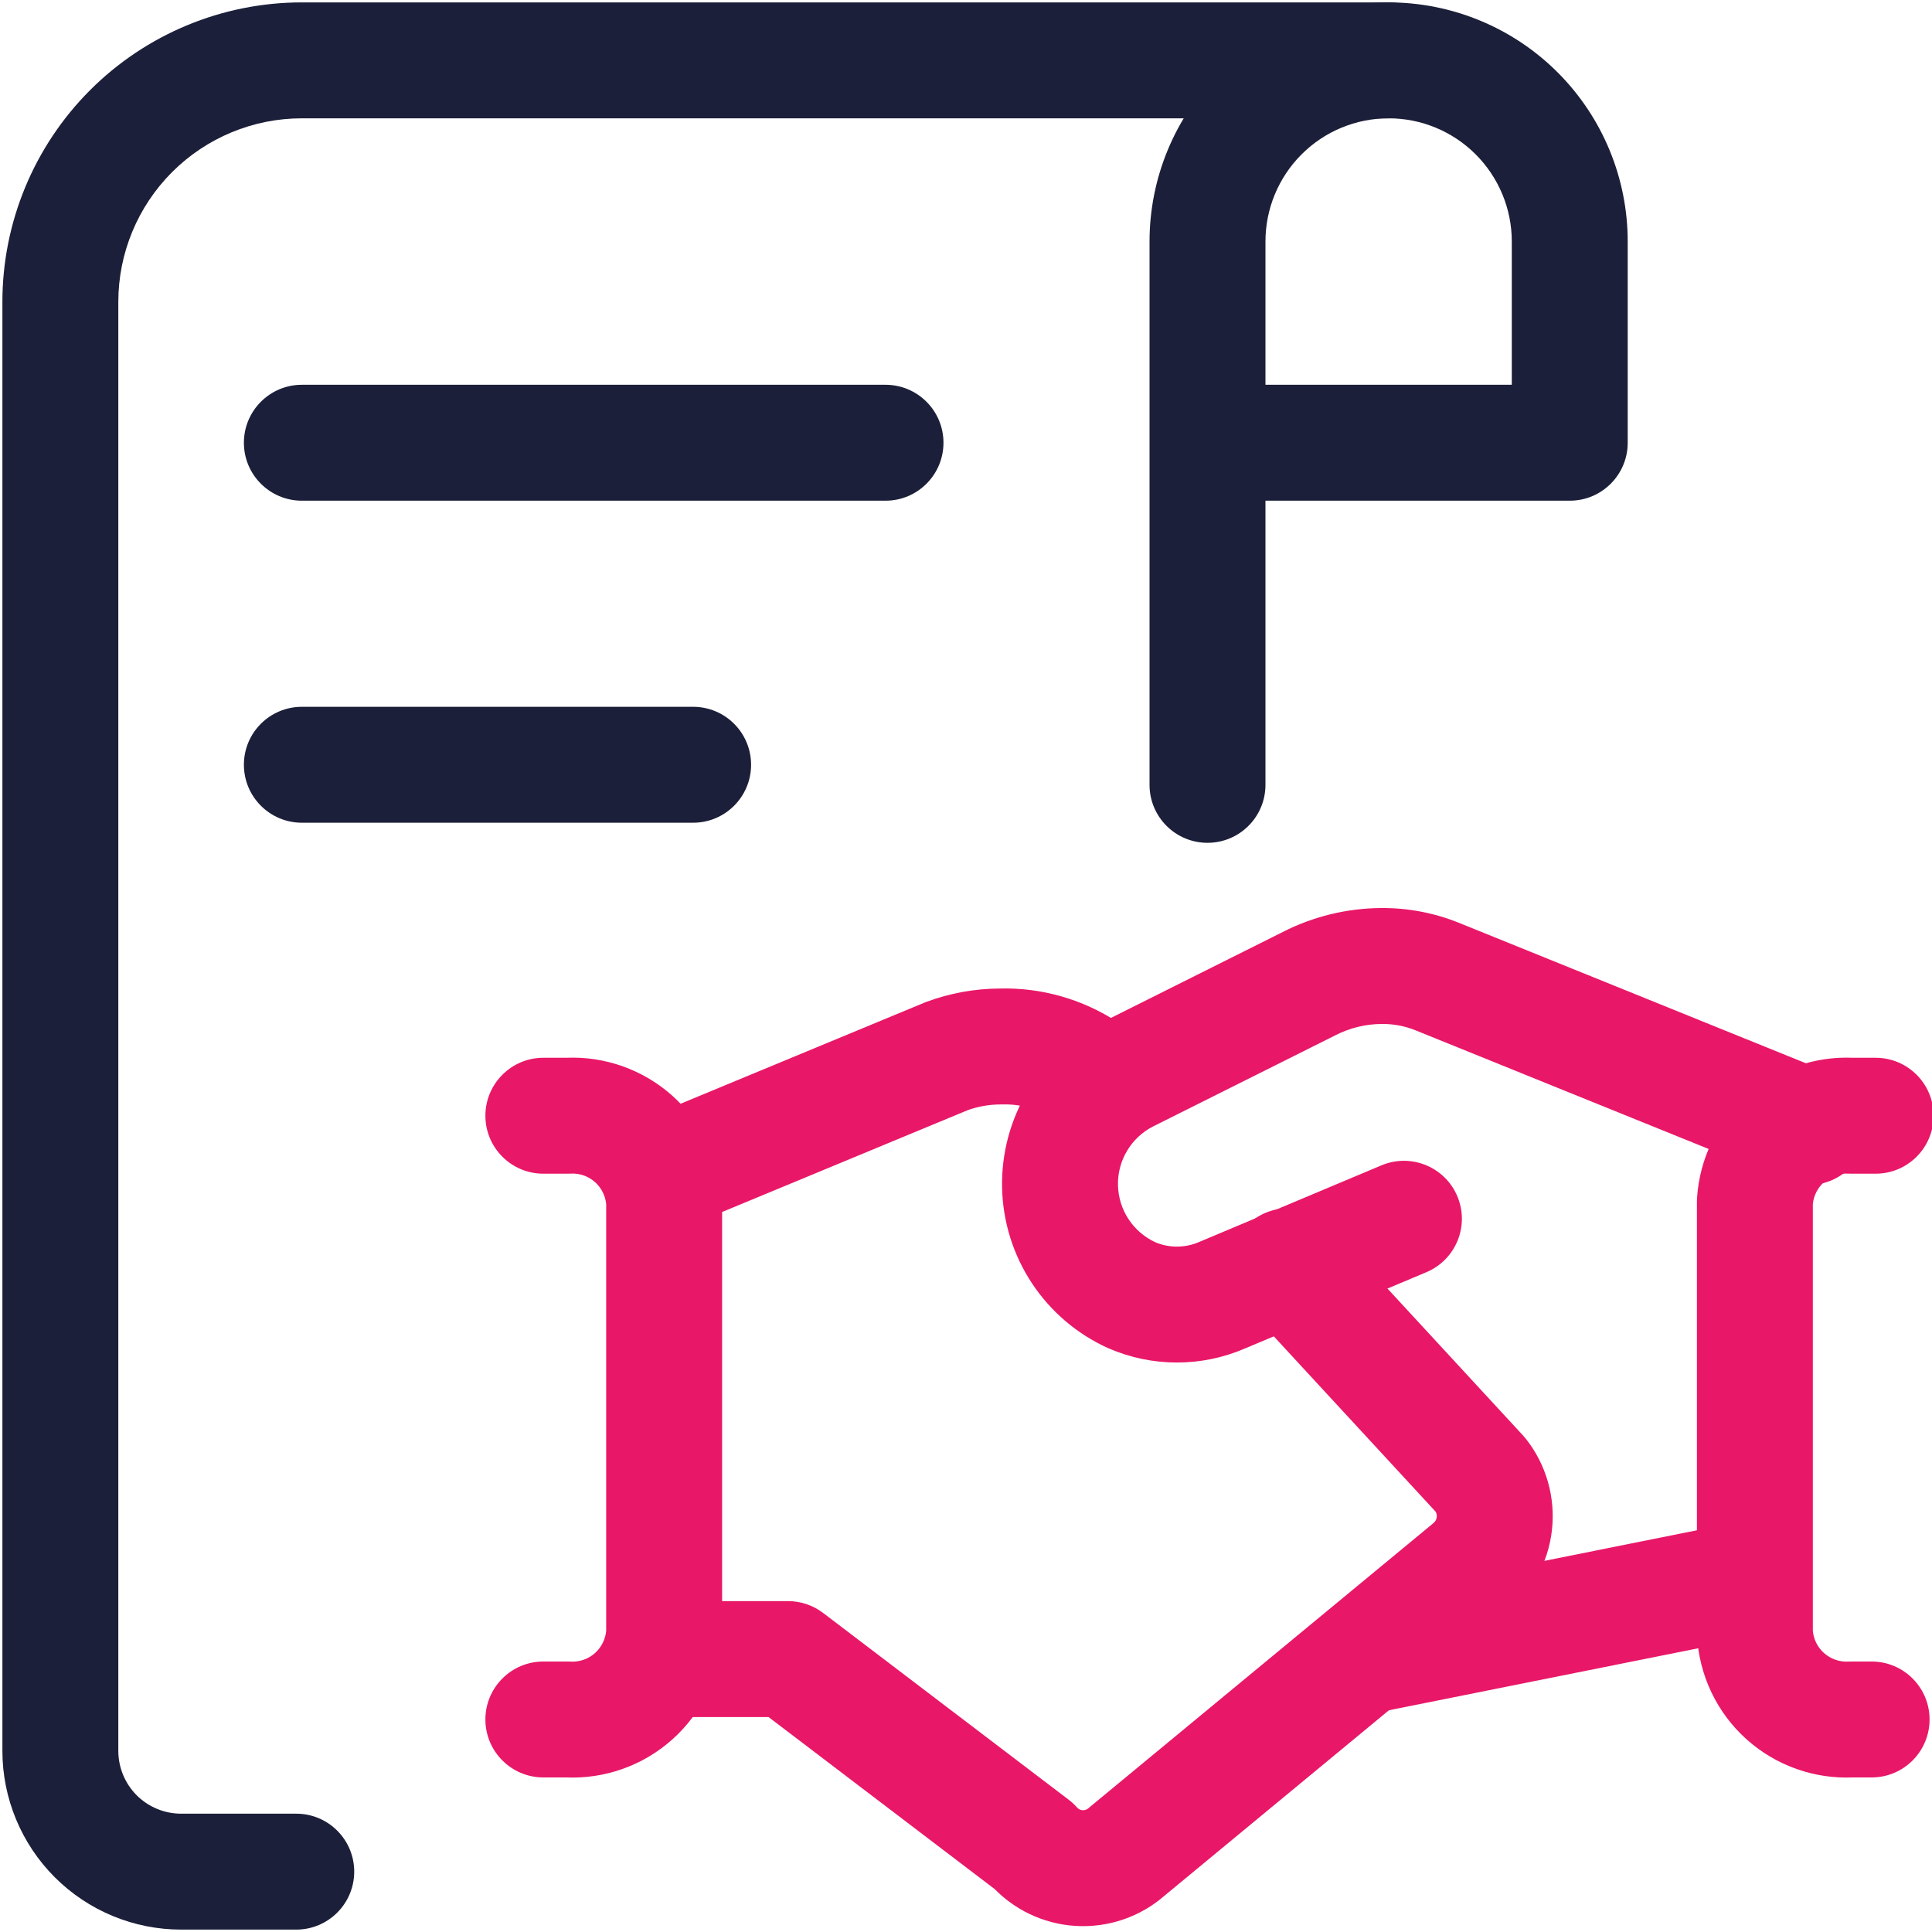 <?xml version="1.0" encoding="UTF-8"?>
<svg xmlns="http://www.w3.org/2000/svg" width="50" height="50" viewBox="0 0 50 50" fill="none">
  <g clip-path="url(#clip0_7017_17307)">
    <path fill-rule="evenodd" clip-rule="evenodd" d="M2.332 2.332C3.786 0.879 5.757 0.062 7.812 0.062H35.938C36.766 0.062 37.438 0.734 37.438 1.562C37.438 2.391 36.766 3.062 35.938 3.062H7.812C6.553 3.062 5.345 3.563 4.454 4.454C3.563 5.345 3.062 6.553 3.062 7.812V45.312C3.062 45.743 3.234 46.157 3.538 46.462C3.843 46.766 4.257 46.938 4.688 46.938H7.667C8.495 46.938 9.167 47.609 9.167 48.438C9.167 49.266 8.495 49.938 7.667 49.938H4.688C3.461 49.938 2.284 49.45 1.417 48.583C0.55 47.715 0.062 46.539 0.062 45.312V7.812C0.062 5.757 0.879 3.786 2.332 2.332Z" fill="#1C1F39"></path>
    <path fill-rule="evenodd" clip-rule="evenodd" d="M6.312 11.458C6.312 10.63 6.984 9.958 7.812 9.958H22.917C23.745 9.958 24.417 10.63 24.417 11.458C24.417 12.287 23.745 12.958 22.917 12.958H7.812C6.984 12.958 6.312 12.287 6.312 11.458Z" fill="#1C1F39"></path>
    <path fill-rule="evenodd" clip-rule="evenodd" d="M6.312 19.792C6.312 18.963 6.984 18.292 7.812 18.292H17.938C18.766 18.292 19.438 18.963 19.438 19.792C19.438 20.62 18.766 21.292 17.938 21.292H7.812C6.984 21.292 6.312 20.62 6.312 19.792Z" fill="#1C1F39"></path>
    <path fill-rule="evenodd" clip-rule="evenodd" d="M35.938 3.062C35.092 3.062 34.281 3.398 33.684 3.996C33.086 4.594 32.75 5.405 32.75 6.25V9.958H39.125V6.25C39.125 5.405 38.789 4.594 38.191 3.996C37.594 3.398 36.783 3.062 35.938 3.062ZM32.75 12.958H40.625C41.453 12.958 42.125 12.287 42.125 11.458V6.25C42.125 4.609 41.473 3.035 40.313 1.875C39.152 0.714 37.578 0.062 35.938 0.062C34.297 0.062 32.723 0.714 31.562 1.875C30.402 3.035 29.75 4.609 29.75 6.25V20.312C29.75 21.141 30.422 21.812 31.25 21.812C32.078 21.812 32.75 21.141 32.75 20.312V12.958Z" fill="#1C1F39"></path>
    <path fill-rule="evenodd" clip-rule="evenodd" d="M46.783 40.559C46.946 41.372 46.419 42.162 45.607 42.325L35.628 44.325C34.816 44.488 34.025 43.961 33.862 43.149C33.7 42.337 34.226 41.546 35.038 41.383L45.018 39.383C45.83 39.221 46.62 39.747 46.783 40.559Z" fill="#E91768"></path>
    <path fill-rule="evenodd" clip-rule="evenodd" d="M36.627 26.662C36.353 26.552 36.06 26.497 35.765 26.5L35.759 26.5C35.342 26.502 34.931 26.603 34.559 26.793L34.546 26.8L29.842 29.152C29.563 29.294 29.33 29.512 29.17 29.78C29.008 30.049 28.926 30.359 28.933 30.673C28.94 30.987 29.035 31.293 29.208 31.555C29.379 31.813 29.618 32.019 29.899 32.149C30.076 32.224 30.266 32.262 30.459 32.262C30.655 32.262 30.849 32.222 31.029 32.144L31.044 32.138L35.752 30.159C36.516 29.838 37.395 30.197 37.716 30.96C38.037 31.724 37.678 32.603 36.915 32.924L32.213 34.901C31.659 35.139 31.062 35.262 30.459 35.262C29.852 35.262 29.253 35.138 28.696 34.897L28.672 34.887C27.872 34.524 27.189 33.942 26.705 33.208C26.22 32.474 25.953 31.618 25.934 30.739C25.915 29.86 26.144 28.993 26.596 28.238C27.048 27.484 27.704 26.872 28.488 26.475L28.496 26.471L28.496 26.471L33.198 24.12C33.985 23.718 34.855 23.506 35.738 23.5C36.426 23.494 37.109 23.622 37.748 23.879L37.751 23.88L47.376 27.776C48.143 28.087 48.514 28.962 48.203 29.729C47.892 30.497 47.018 30.868 46.25 30.557L36.628 26.662C36.627 26.662 36.627 26.662 36.627 26.662Z" fill="#E91768"></path>
    <path fill-rule="evenodd" clip-rule="evenodd" d="M32.316 31.668C32.925 31.107 33.874 31.145 34.436 31.753L39.415 37.149C39.441 37.178 39.466 37.207 39.49 37.237C40.017 37.904 40.259 38.753 40.164 39.598C40.07 40.439 39.649 41.21 38.992 41.744L30.14 49.058C29.83 49.329 29.471 49.537 29.081 49.672C28.682 49.81 28.26 49.868 27.838 49.843C27.416 49.818 27.004 49.709 26.624 49.524C26.296 49.364 25.998 49.149 25.742 48.889L19.89 44.437H17.084C16.255 44.437 15.584 43.766 15.584 42.937C15.584 42.109 16.255 41.437 17.084 41.437H20.396C20.724 41.437 21.043 41.545 21.304 41.744L27.658 46.577C27.737 46.637 27.809 46.704 27.875 46.778C27.893 46.799 27.915 46.816 27.94 46.828C27.964 46.84 27.991 46.847 28.019 46.848C28.046 46.85 28.073 46.846 28.099 46.837C28.125 46.828 28.149 46.814 28.17 46.796C28.183 46.784 28.197 46.772 28.211 46.76L37.086 39.427L37.099 39.416C37.146 39.378 37.176 39.324 37.183 39.264C37.189 39.214 37.178 39.164 37.153 39.121L32.231 33.788C31.669 33.179 31.707 32.23 32.316 31.668Z" fill="#E91768"></path>
    <path fill-rule="evenodd" clip-rule="evenodd" d="M25.873 25.583C26.956 25.555 28.022 25.86 28.928 26.455C28.977 26.487 29.024 26.522 29.069 26.56L29.59 26.997C30.224 27.53 30.306 28.476 29.773 29.11C29.241 29.745 28.294 29.827 27.66 29.294L27.215 28.92C26.832 28.687 26.39 28.569 25.941 28.583C25.926 28.583 25.911 28.583 25.896 28.583C25.605 28.583 25.318 28.633 25.045 28.731L17.637 31.802C16.872 32.12 15.994 31.756 15.677 30.991C15.36 30.226 15.723 29.348 16.488 29.031L23.925 25.948C23.943 25.94 23.961 25.933 23.979 25.927C24.586 25.702 25.227 25.586 25.873 25.583Z" fill="#E91768"></path>
    <path fill-rule="evenodd" clip-rule="evenodd" d="M14.652 27.375C15.658 27.332 16.643 27.683 17.396 28.354C18.16 29.036 18.623 29.992 18.685 31.014C18.687 31.044 18.688 31.074 18.688 31.104V42.25C18.688 42.276 18.687 42.301 18.686 42.327C18.659 42.836 18.533 43.335 18.314 43.795C18.095 44.255 17.787 44.668 17.408 45.009C17.029 45.35 16.587 45.613 16.106 45.782C15.639 45.947 15.146 46.021 14.652 46H14.062C13.234 46 12.562 45.328 12.562 44.5C12.562 43.672 13.234 43 14.062 43H14.688C14.714 43 14.742 43.001 14.768 43.002C14.883 43.008 14.998 42.992 15.107 42.953C15.216 42.915 15.315 42.856 15.401 42.779C15.486 42.702 15.556 42.609 15.605 42.505C15.651 42.41 15.679 42.307 15.688 42.202V31.16C15.666 30.942 15.563 30.74 15.399 30.593C15.226 30.439 15 30.36 14.769 30.373C14.742 30.374 14.715 30.375 14.688 30.375H14.062C13.234 30.375 12.562 29.703 12.562 28.875C12.562 28.047 13.234 27.375 14.062 27.375H14.652Z" fill="#E91768"></path>
    <path fill-rule="evenodd" clip-rule="evenodd" d="M47.835 30.373C47.604 30.36 47.377 30.439 47.205 30.593C47.041 30.74 46.938 30.942 46.916 31.16V42.202C46.925 42.307 46.953 42.41 46.998 42.505C47.048 42.609 47.117 42.702 47.203 42.779C47.289 42.856 47.389 42.915 47.497 42.953C47.606 42.992 47.721 43.008 47.836 43.002C47.862 43.001 47.889 43 47.916 43H48.437C49.266 43 49.937 43.672 49.937 44.5C49.937 45.328 49.266 46 48.437 46H47.952C47.458 46.021 46.965 45.947 46.498 45.782C46.017 45.613 45.575 45.35 45.196 45.009C44.817 44.668 44.509 44.255 44.29 43.795C44.071 43.335 43.945 42.836 43.919 42.327C43.917 42.301 43.916 42.276 43.916 42.25V31.104C43.916 31.074 43.917 31.044 43.919 31.014C43.981 29.992 44.444 29.036 45.208 28.354C45.961 27.683 46.946 27.332 47.952 27.375H48.541C49.37 27.375 50.041 28.047 50.041 28.875C50.041 29.703 49.37 30.375 48.541 30.375H47.916C47.889 30.375 47.862 30.374 47.835 30.373Z" fill="#E91768"></path>
  </g>
  <defs>
    <clipPath id="clip0_7017_17307">
      <rect width="50" height="50" fill="white"></rect>
    </clipPath>
  </defs>
</svg>
